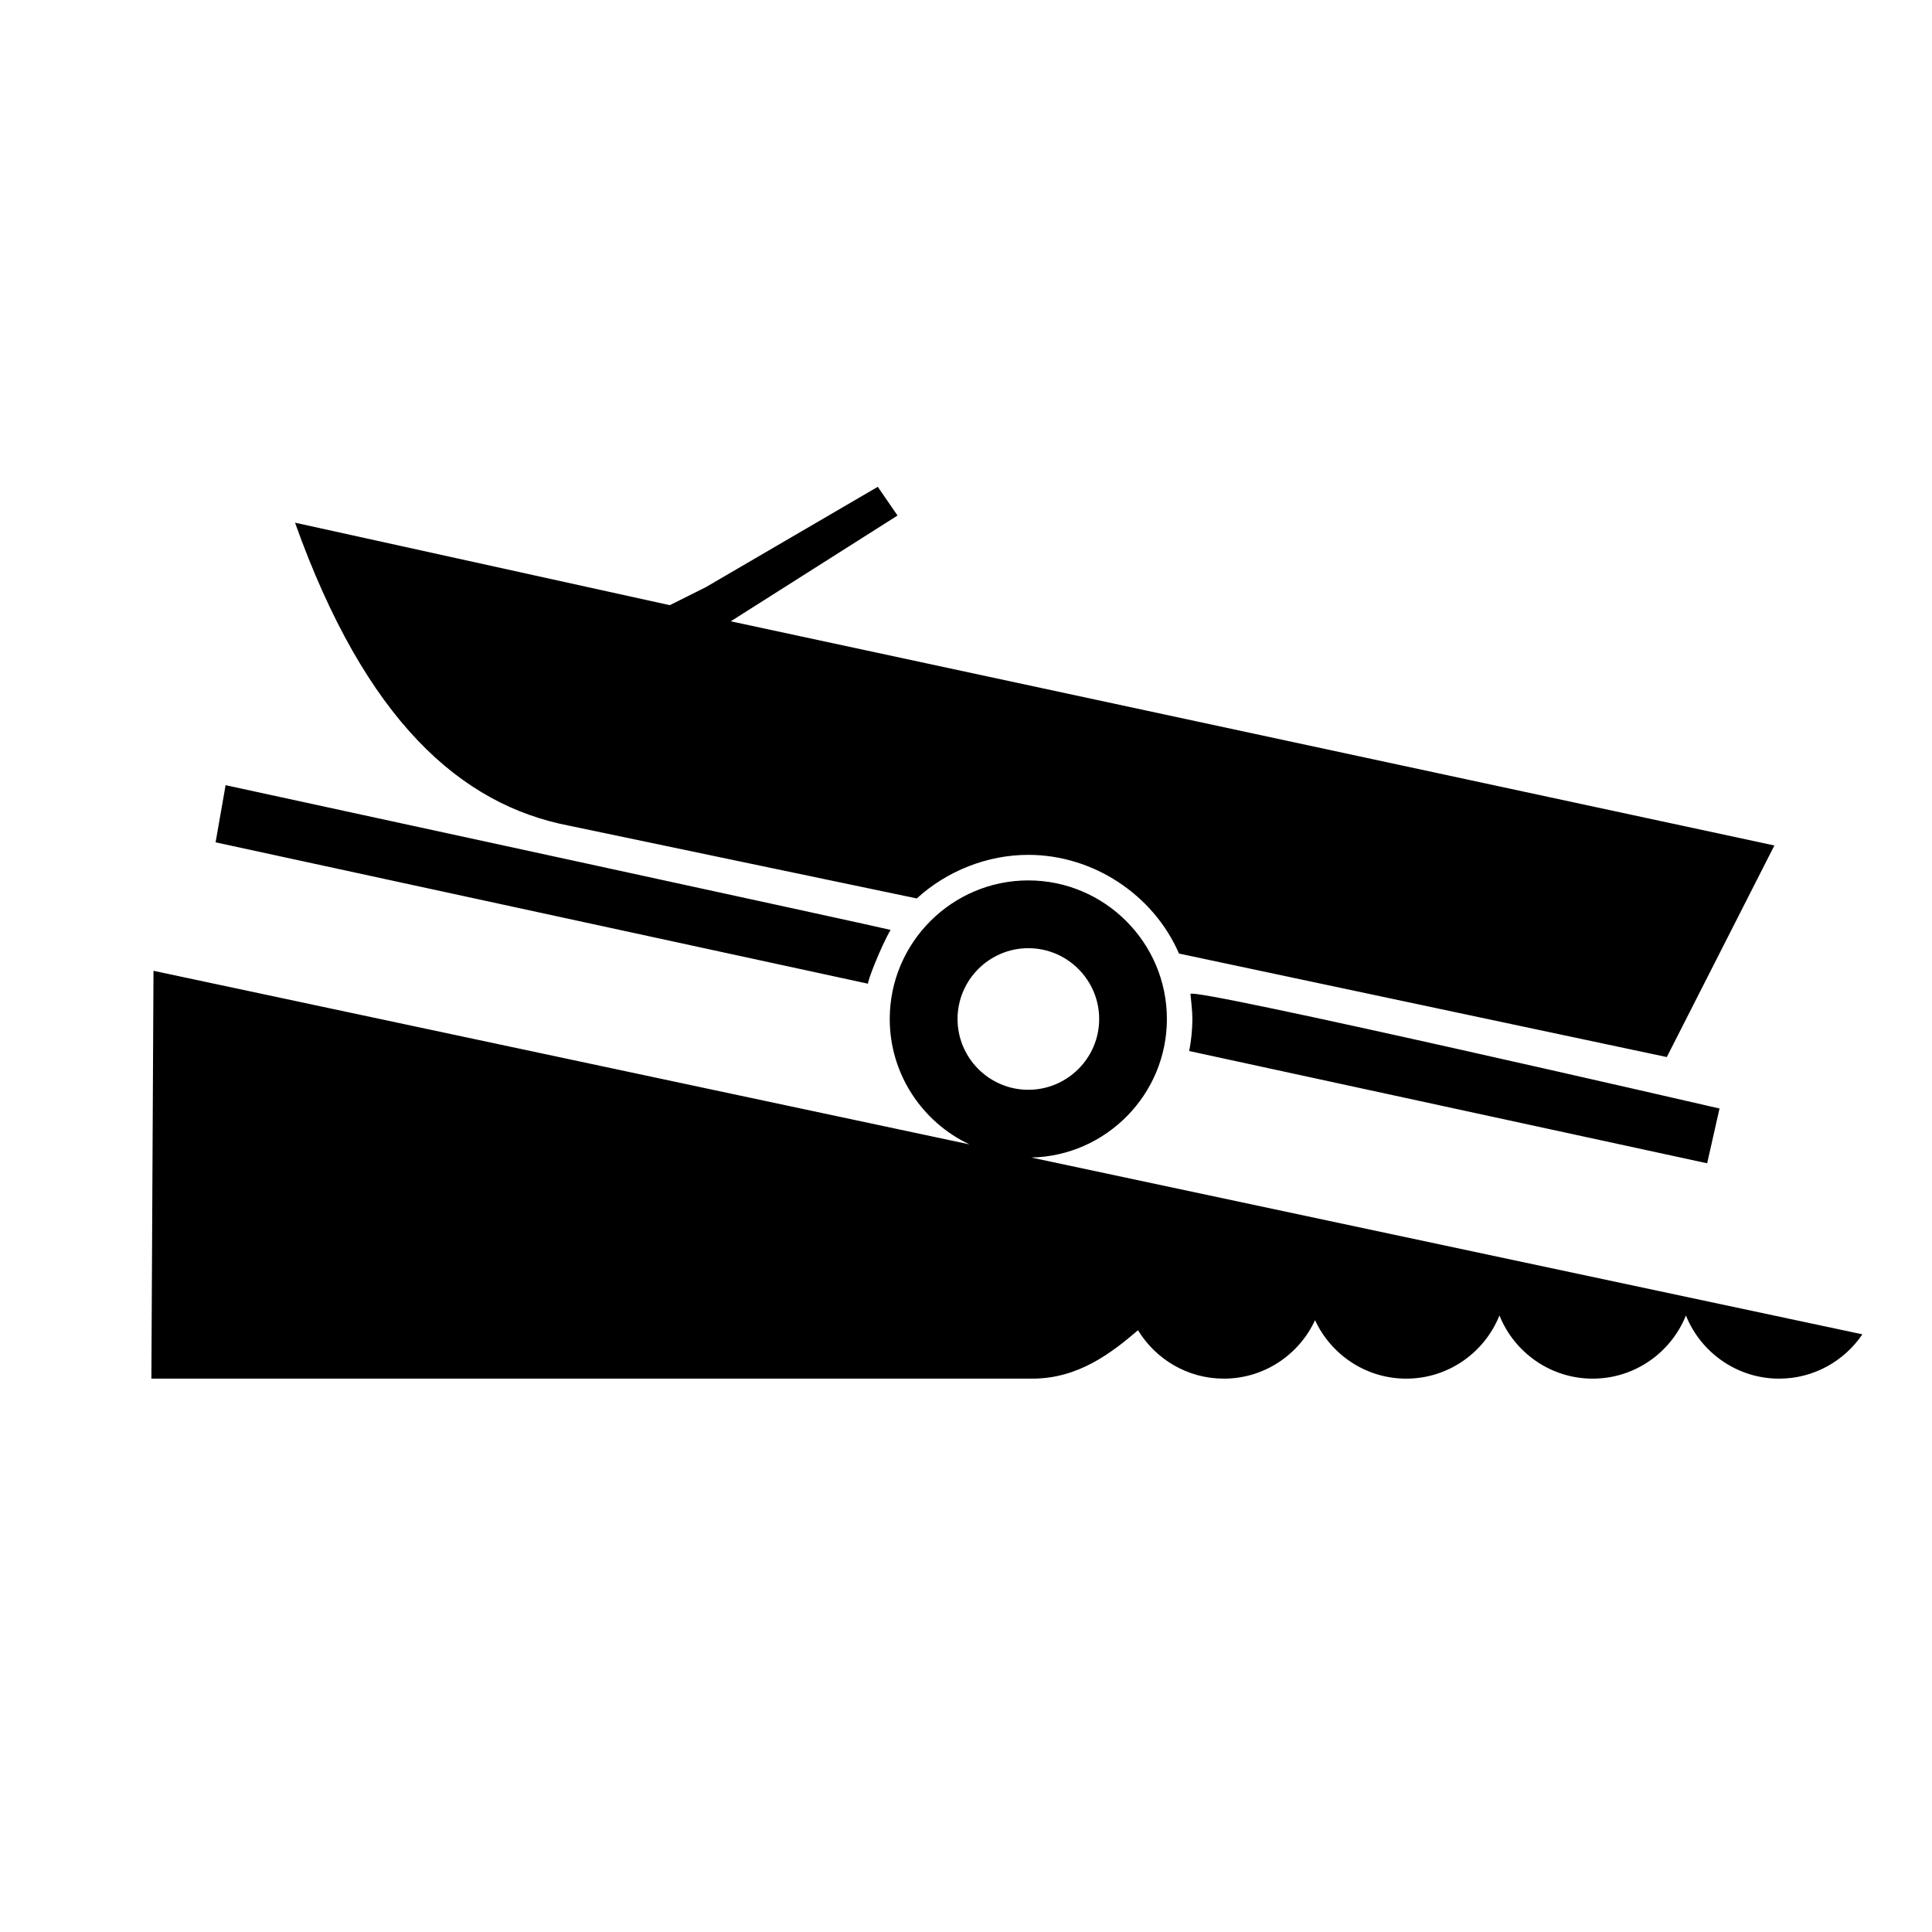 <?xml version="1.0" encoding="UTF-8"?>
<!-- Uploaded to: ICON Repo, www.svgrepo.com, Generator: ICON Repo Mixer Tools -->
<svg fill="#000000" width="800px" height="800px" version="1.1" viewBox="144 144 512 512" xmlns="http://www.w3.org/2000/svg">
 <path d="m637.55 497.61c-4.793 7.074-12.898 11.746-22.051 11.746-11.18 0-20.781-6.945-24.715-16.742-3.926 9.797-13.531 16.742-24.707 16.742s-20.773-6.945-24.707-16.742c-3.934 9.797-13.531 16.742-24.699 16.742-10.699 0-19.945-6.359-24.172-15.492-4.227 9.133-13.469 15.492-24.168 15.492-9.613 0-18.074-5.148-22.746-12.832-7.047 6.039-15.859 12.828-27.957 12.828h-233.51l0.559-108.08 216.23 46c-12.465-5.887-21.117-18.578-21.117-33.23 0-20.223 16.492-36.723 36.719-36.723 20.238 0 36.73 16.5 36.73 36.723 0 19.969-16.078 36.301-35.945 36.715zm-221.03-102.33c-10.336 0-18.762 8.43-18.762 18.766s8.426 18.758 18.762 18.758c10.34 0 18.773-8.422 18.773-18.758s-8.434-18.766-18.773-18.766zm-29.562-13.184-92.062-19.262c-28.832-5.531-54.02-27.898-72.711-80.316 33.109 7.289 66.215 14.574 99.32 21.859l9.504-4.75 45.613-26.613 5.234 7.606-44.195 28.031 276.57 59.41-28.508 56.07-129.27-27.426c-6.801-15.629-22.77-26.16-39.934-26.16-10.871 0-21.57 4.246-29.562 11.551zm72.188 40.438c0.512-2.547 0.848-5.773 0.848-8.488 0-2.211-0.336-4.59-0.504-6.629-0.176-2.035 140.2 30.348 140.2 30.348l-3.277 14.52zm-85.074-17.832-172.94-37.477 2.652-15.145s176.31 38.215 176.23 38.352c-2.602 4.453-6.394 14.172-5.945 14.27z" fill-rule="evenodd"/>
</svg>